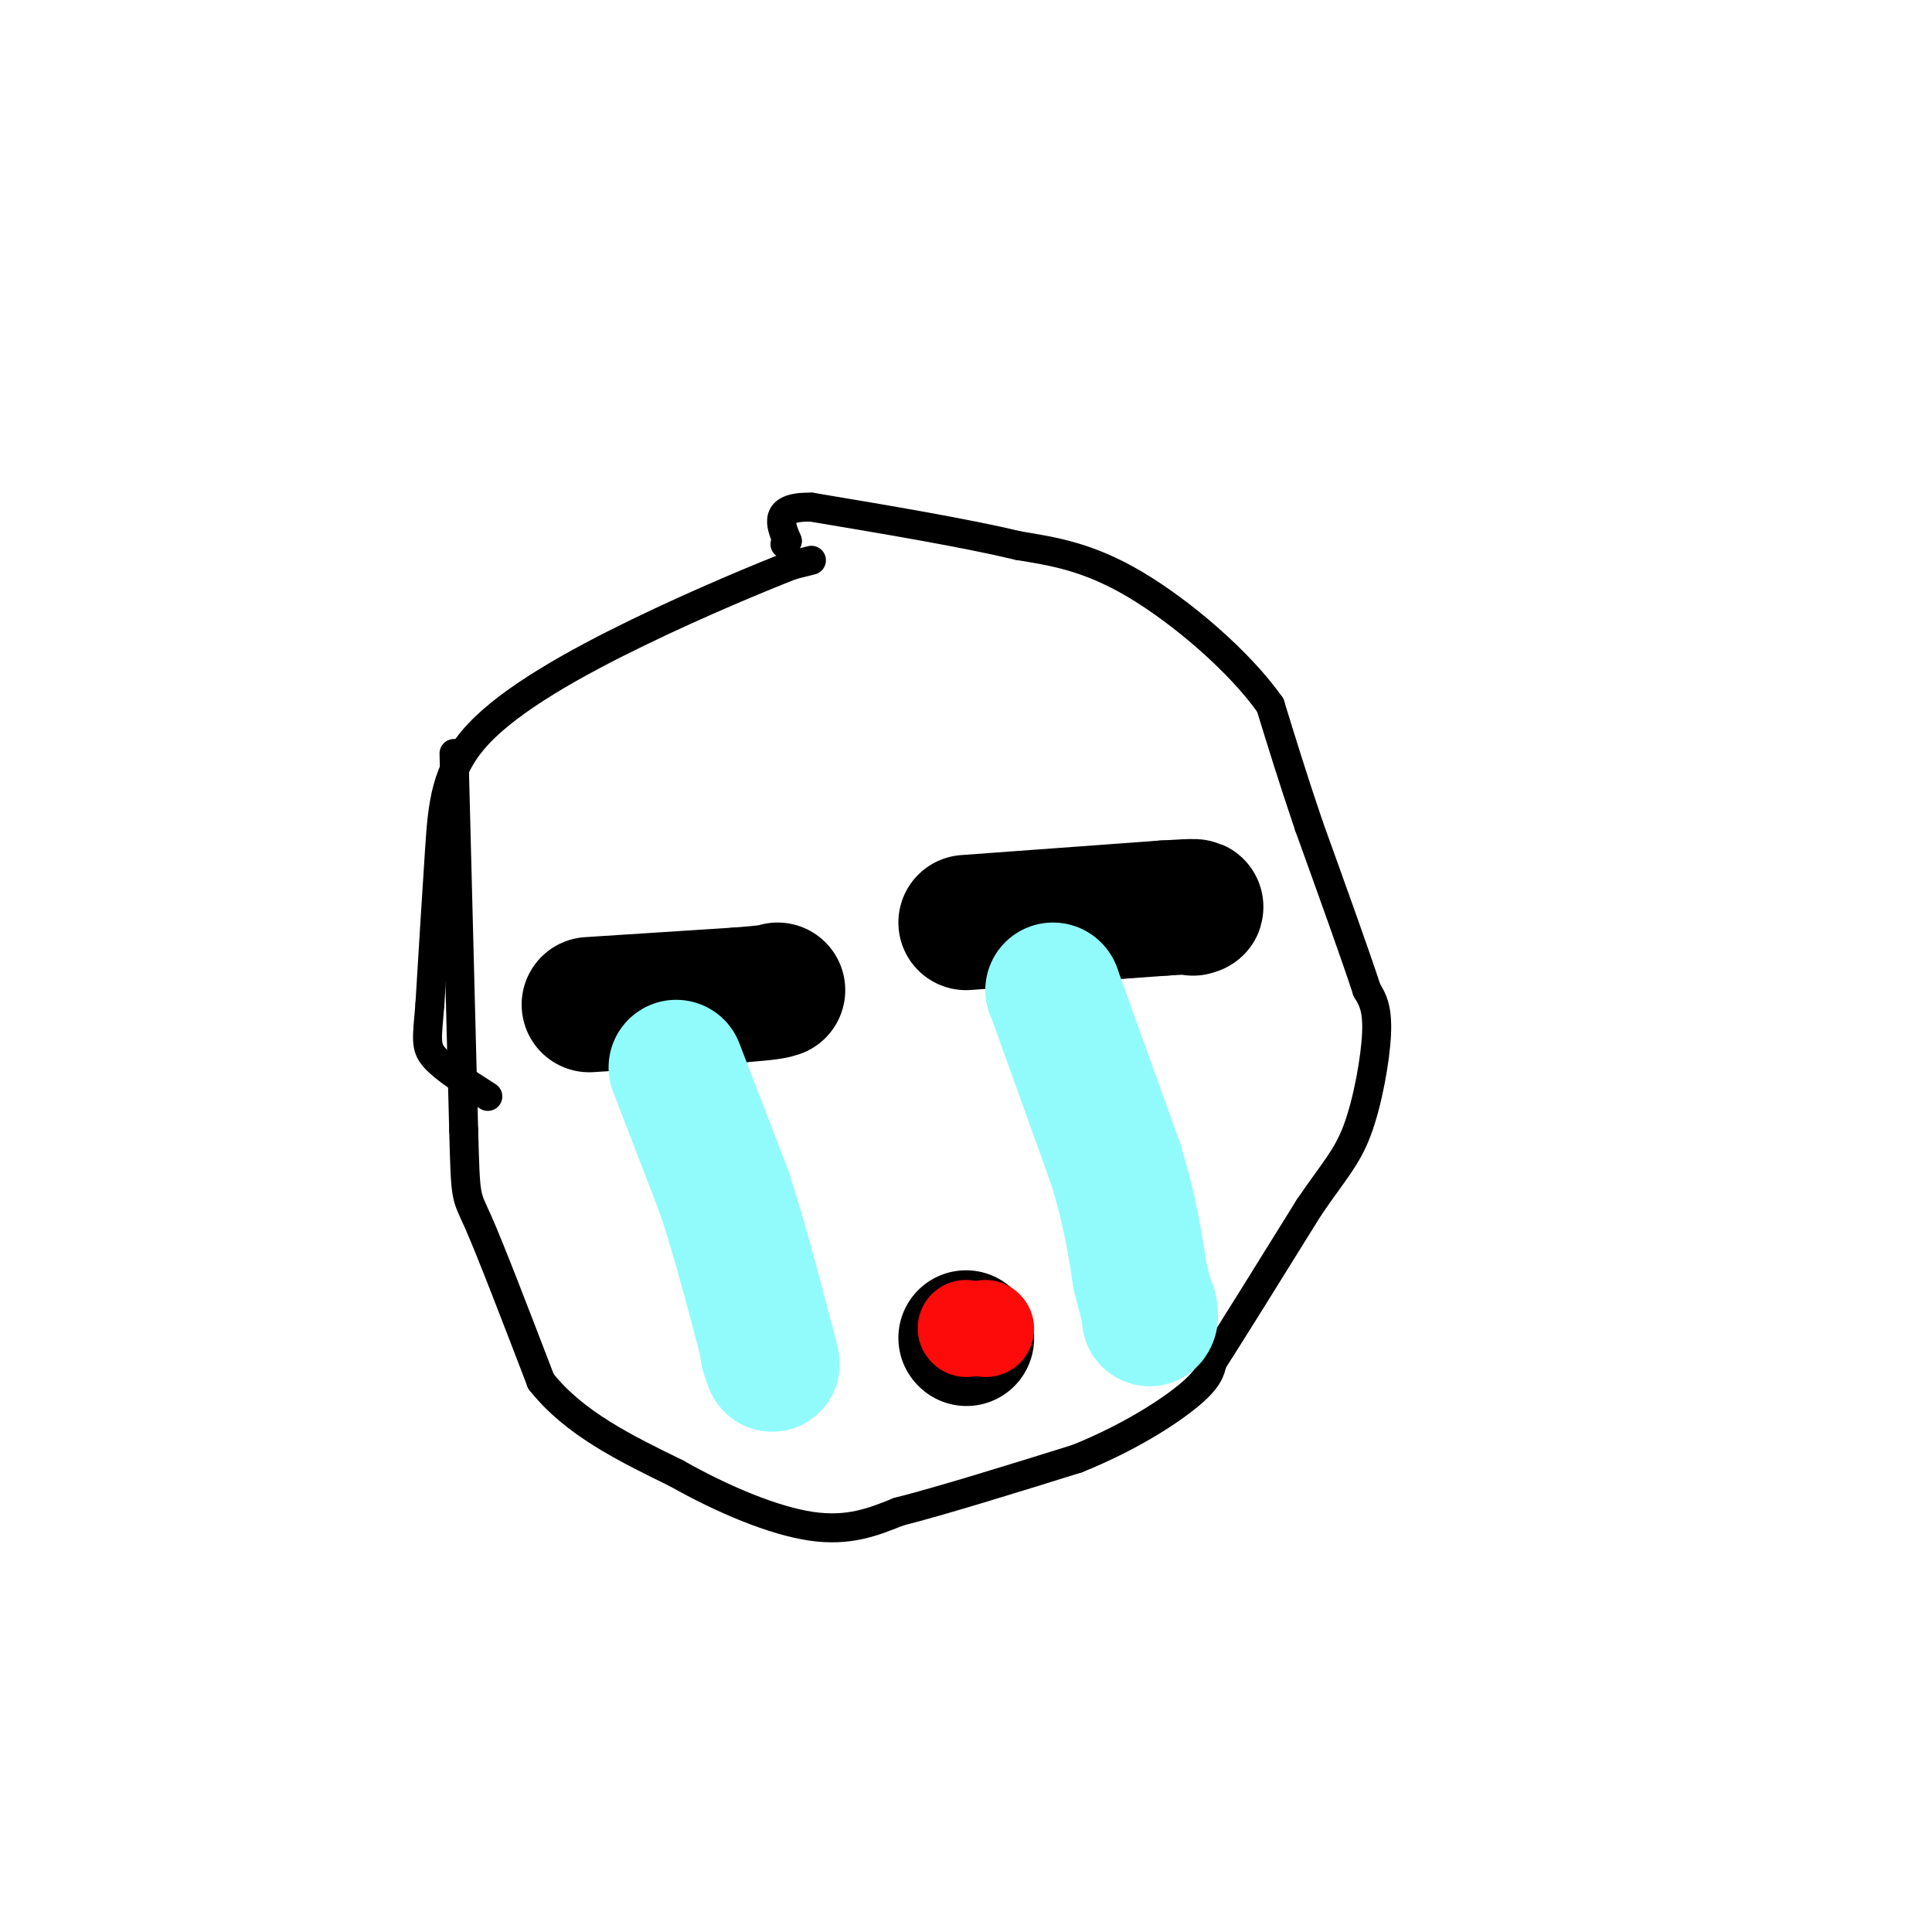 <svg viewBox='0 0 400 400' version='1.1' xmlns='http://www.w3.org/2000/svg' xmlns:xlink='http://www.w3.org/1999/xlink'><g fill='none' stroke='#000000' stroke-width='6' stroke-linecap='round' stroke-linejoin='round'><path d='M168,116c0.000,0.000 -4.000,1.000 -4,1'/><path d='M164,117c-5.987,2.333 -18.955,7.667 -32,14c-13.045,6.333 -26.166,13.667 -33,21c-6.834,7.333 -7.381,14.667 -8,24c-0.619,9.333 -1.309,20.667 -2,32'/><path d='M89,208c-0.578,7.067 -1.022,8.733 1,11c2.022,2.267 6.511,5.133 11,8'/><path d='M94,156c0.000,0.000 2.000,78.000 2,78'/><path d='M96,234c0.400,14.889 0.400,13.111 3,19c2.600,5.889 7.800,19.444 13,33'/><path d='M112,286c6.833,8.667 17.417,13.833 28,19'/><path d='M140,305c9.778,5.533 20.222,9.867 28,11c7.778,1.133 12.889,-0.933 18,-3'/><path d='M186,313c9.167,-2.333 23.083,-6.667 37,-11'/><path d='M223,302c10.644,-4.289 18.756,-9.511 23,-13c4.244,-3.489 4.622,-5.244 5,-7'/><path d='M251,282c4.167,-6.500 12.083,-19.250 20,-32'/><path d='M271,250c5.095,-7.488 7.833,-10.208 10,-16c2.167,-5.792 3.762,-14.655 4,-20c0.238,-5.345 -0.881,-7.173 -2,-9'/><path d='M283,205c-2.333,-7.167 -7.167,-20.583 -12,-34'/><path d='M271,171c-3.333,-9.833 -5.667,-17.417 -8,-25'/><path d='M263,146c-6.400,-9.089 -18.400,-19.311 -28,-25c-9.600,-5.689 -16.800,-6.844 -24,-8'/><path d='M211,113c-11.167,-2.667 -27.083,-5.333 -43,-8'/><path d='M168,105c-8.000,-0.167 -6.500,3.417 -5,7'/><path d='M163,112c-0.833,1.167 -0.417,0.583 0,0'/></g>
<g fill='none' stroke='#000000' stroke-width='28' stroke-linecap='round' stroke-linejoin='round'><path d='M200,191c0.000,0.000 41.000,-3.000 41,-3'/><path d='M241,188c7.833,-0.500 6.917,-0.250 6,0'/><path d='M122,208c0.000,0.000 31.000,-2.000 31,-2'/><path d='M153,206c6.500,-0.500 7.250,-0.750 8,-1'/></g>
<g fill='none' stroke='#91FBFB' stroke-width='28' stroke-linecap='round' stroke-linejoin='round'><path d='M218,205c0.000,0.000 0.100,0.100 0.1,0.1'/><path d='M218.1,205.1c2.167,6.000 7.533,20.950 12.9,35.9'/><path d='M231,241c2.983,9.817 3.992,16.408 5,23'/><path d='M236,264c1.167,5.000 1.583,6.000 2,7'/><path d='M238,271c0.333,1.500 0.167,1.750 0,2'/><path d='M140,221c0.000,0.000 10.000,26.000 10,26'/><path d='M150,247c3.167,9.667 6.083,20.833 9,32'/><path d='M159,279c1.500,5.500 0.750,3.250 0,1'/></g>
<g fill='none' stroke='#000000' stroke-width='28' stroke-linecap='round' stroke-linejoin='round'><path d='M200,277c0.000,0.000 0.100,0.100 0.1,0.1'/></g>
<g fill='none' stroke='#FD0A0A' stroke-width='20' stroke-linecap='round' stroke-linejoin='round'><path d='M204,275c0.000,0.000 0.100,0.100 0.1,0.1'/><path d='M200,275c0.000,0.000 0.100,0.100 0.1,0.1'/></g>
</svg>